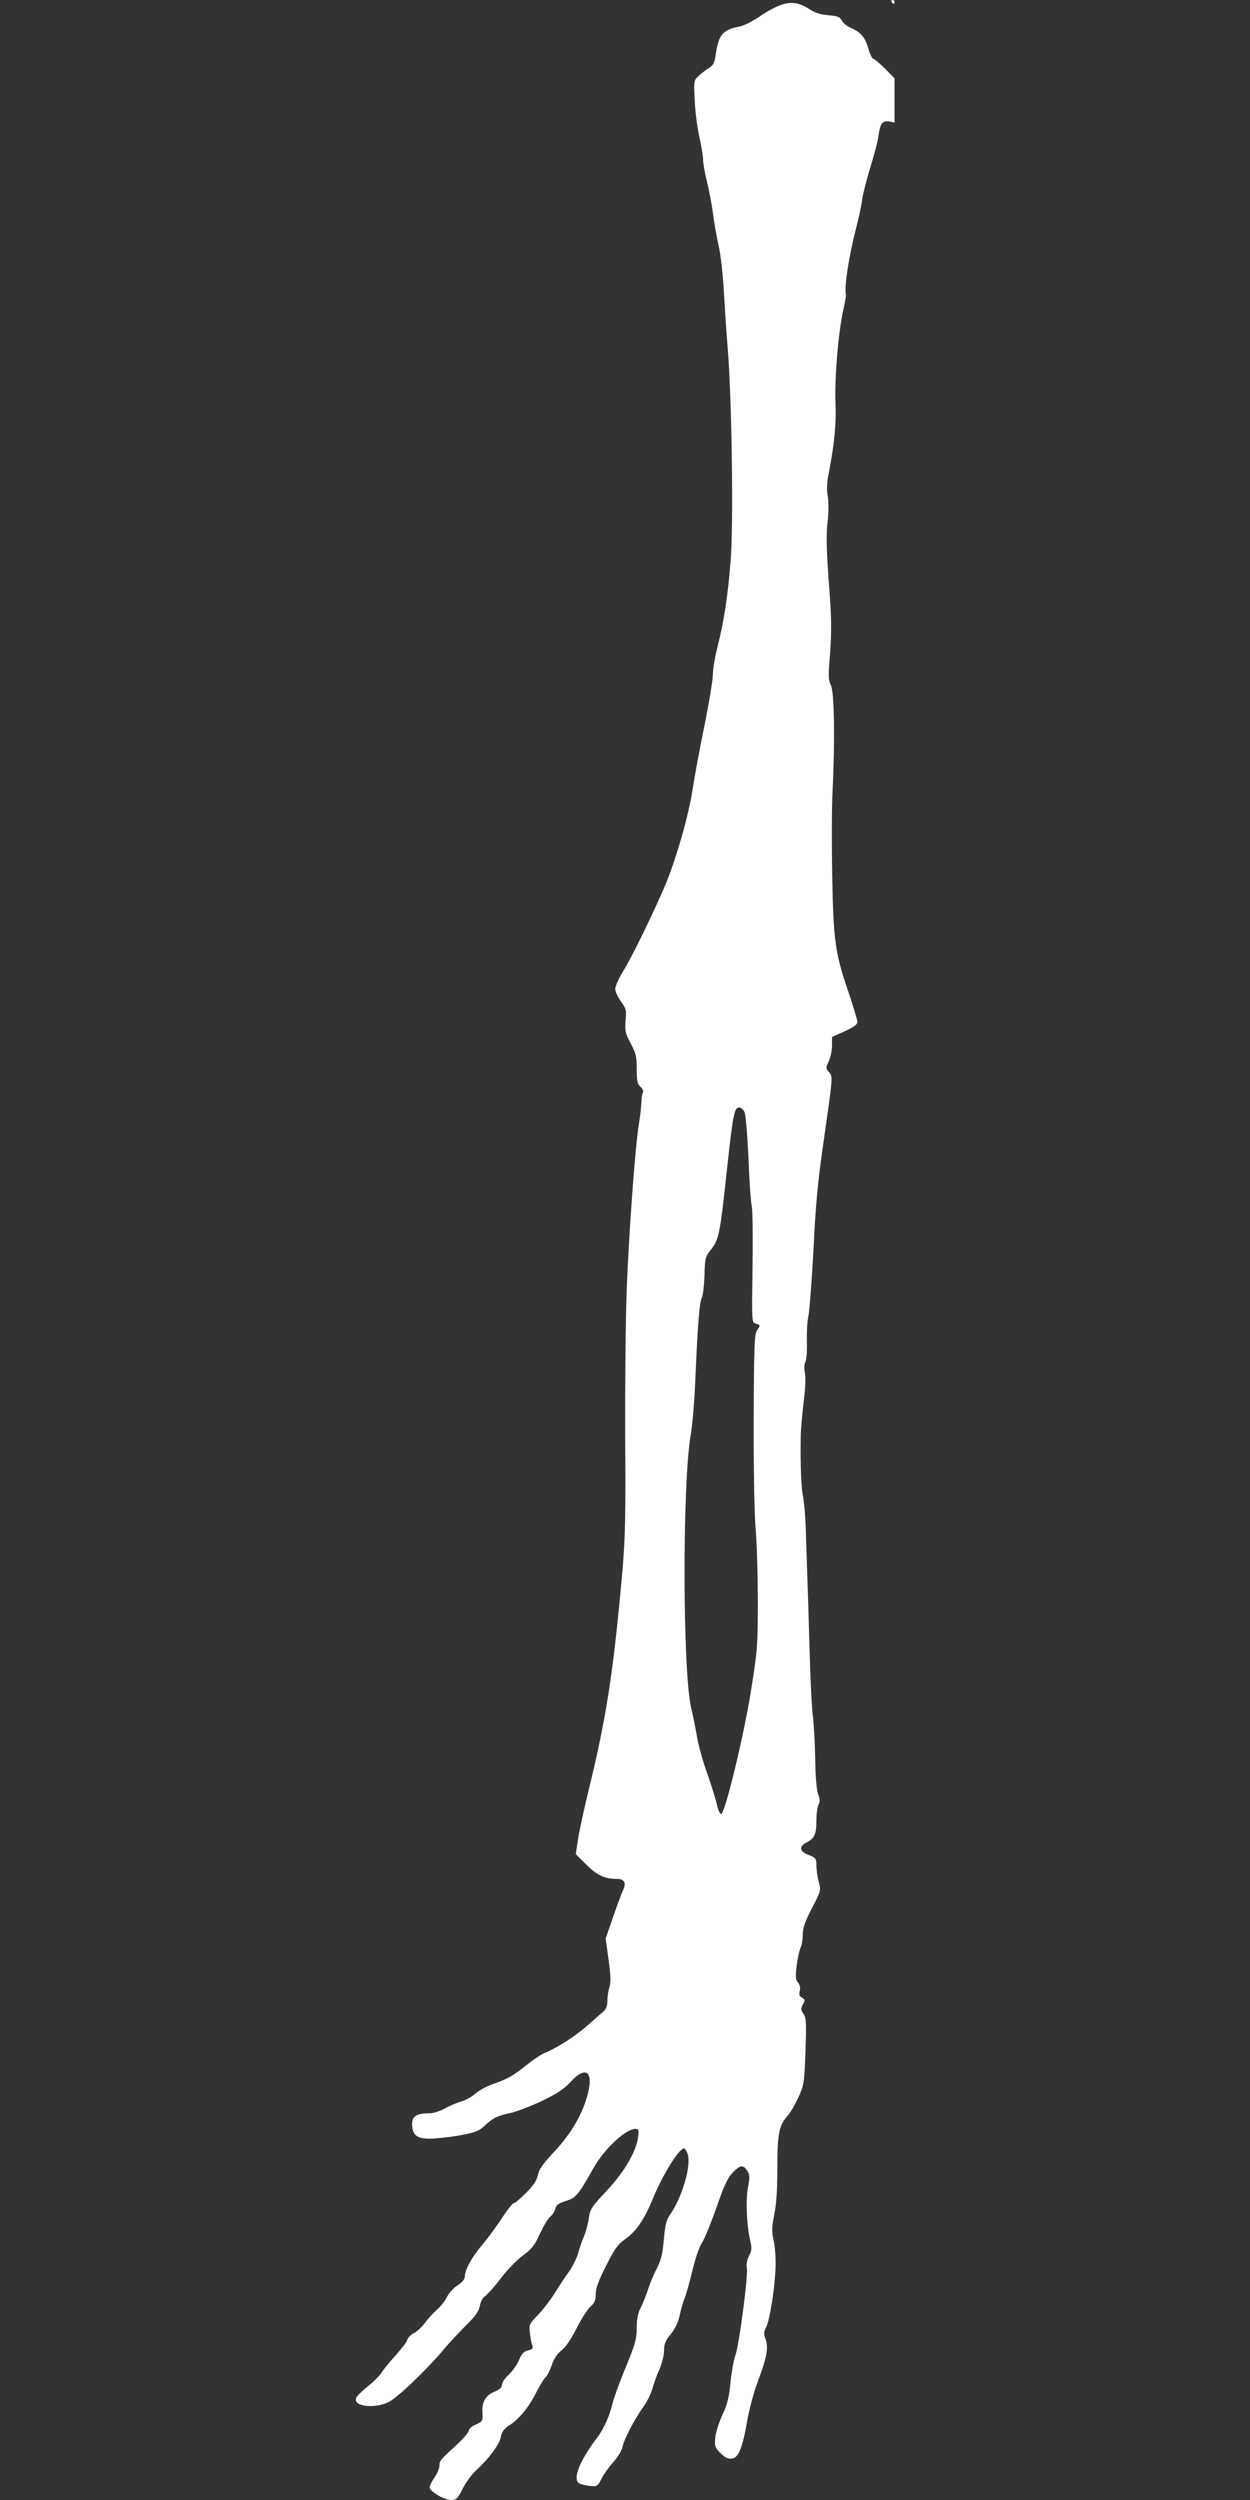 <?xml version="1.0" standalone="no"?>
<!DOCTYPE svg PUBLIC "-//W3C//DTD SVG 20010904//EN"
 "http://www.w3.org/TR/2001/REC-SVG-20010904/DTD/svg10.dtd">
<svg version="1.0" xmlns="http://www.w3.org/2000/svg"
 width="640pt" height="1280pt" viewBox="0 0 640 1280"
 preserveAspectRatio="xMidYMid meet">
<rect x="0" y="0" width="640" height="1280" fill="#333333" stroke="none"/>
<g transform="translate(0,1280) scale(0.1,-0.1)"
fill="#ffffff" stroke="none">
<path d="M4565 12790 c3 -5 8 -10 11 -10 2 0 4 5 4 10 0 6 -5 10 -11 10 -5 0
-7 -4 -4 -10z"/>
<path d="M3989 12771 c-26 -10 -73 -36 -105 -59 -33 -22 -75 -43 -94 -47 -91
-18 -111 -41 -126 -148 -5 -37 -12 -52 -33 -64 -14 -9 -38 -27 -53 -41 -26
-23 -26 -26 -21 -125 2 -56 13 -141 24 -188 10 -48 19 -101 19 -119 0 -17 9
-66 19 -108 11 -43 25 -115 31 -162 6 -47 19 -123 30 -170 10 -47 21 -143 25
-215 4 -71 13 -211 21 -310 21 -254 30 -903 15 -1085 -14 -179 -35 -316 -67
-440 -13 -52 -24 -116 -24 -143 0 -27 -20 -149 -45 -271 -25 -122 -51 -265
-59 -319 -20 -133 -87 -365 -142 -494 -65 -151 -165 -356 -213 -435 -23 -37
-41 -78 -41 -91 0 -13 13 -42 29 -64 27 -37 29 -46 24 -99 -4 -52 -1 -66 26
-116 27 -50 31 -68 31 -131 0 -61 3 -77 20 -92 11 -10 16 -23 12 -29 -4 -6 -8
-29 -8 -51 -1 -22 -6 -69 -12 -105 -19 -108 -51 -548 -63 -845 -6 -154 -9
-498 -8 -765 3 -394 0 -521 -14 -680 -46 -523 -83 -759 -176 -1138 -21 -86
-44 -192 -51 -236 l-12 -79 53 -53 c55 -55 94 -74 157 -74 39 0 50 -20 32 -58
-7 -15 -30 -76 -51 -137 l-38 -110 15 -109 c11 -80 12 -116 5 -139 -6 -16 -11
-47 -11 -69 0 -28 -6 -44 -22 -58 -13 -11 -50 -44 -83 -73 -62 -54 -154 -113
-214 -137 -19 -8 -62 -36 -95 -63 -70 -56 -98 -72 -174 -98 -29 -10 -69 -32
-88 -48 -18 -17 -52 -35 -73 -41 -22 -6 -59 -22 -83 -35 -24 -14 -59 -25 -80
-25 -63 0 -88 -15 -88 -53 0 -57 23 -77 87 -77 31 0 100 7 152 16 82 15 101
22 131 49 45 42 66 52 132 66 29 6 100 33 158 60 81 39 115 61 152 100 76 83
117 55 88 -60 -25 -100 -84 -203 -168 -293 -61 -65 -83 -96 -88 -124 -5 -27
-22 -53 -60 -91 -29 -29 -57 -53 -63 -53 -6 0 -32 -33 -58 -72 -26 -40 -71
-102 -101 -138 -57 -67 -91 -130 -92 -166 0 -13 -14 -30 -37 -45 -21 -13 -45
-40 -54 -59 -9 -19 -32 -48 -51 -65 -19 -16 -47 -47 -62 -68 -15 -20 -40 -44
-56 -52 -16 -8 -32 -24 -35 -36 -4 -12 -31 -47 -59 -78 -29 -32 -61 -70 -71
-87 -10 -16 -40 -47 -68 -69 -28 -22 -55 -48 -61 -58 -27 -45 82 -63 161 -27
43 19 196 165 284 270 25 30 76 85 113 122 51 50 68 75 73 103 4 22 15 42 29
51 12 9 48 49 78 89 31 41 81 93 112 116 47 34 62 53 89 114 19 40 42 79 53
86 10 8 22 26 25 40 5 20 17 28 54 40 51 15 65 32 142 169 56 99 164 200 215
200 16 0 18 -6 13 -42 -10 -75 -70 -178 -161 -275 -76 -81 -85 -94 -91 -139
-3 -27 -15 -69 -25 -94 -11 -25 -24 -64 -30 -87 -6 -22 -26 -63 -44 -90 -19
-26 -53 -77 -75 -113 -23 -36 -62 -87 -87 -113 -43 -44 -46 -51 -41 -90 2 -23
8 -52 12 -64 6 -17 2 -22 -22 -27 -21 -5 -32 -17 -46 -50 -10 -24 -34 -58 -53
-75 -18 -17 -34 -40 -34 -51 0 -14 -12 -25 -39 -36 -43 -17 -64 -52 -61 -101
3 -48 1 -52 -35 -67 -19 -8 -35 -22 -35 -31 0 -8 -26 -39 -57 -68 -91 -84 -93
-86 -93 -111 0 -13 -11 -40 -25 -60 -14 -20 -25 -43 -25 -51 0 -21 74 -65 110
-65 26 0 33 7 59 58 16 32 47 74 68 93 67 62 120 133 127 171 5 27 16 42 40
58 51 31 102 92 140 168 19 37 41 74 50 81 8 7 22 35 31 62 11 32 28 58 50 75
20 15 49 57 76 111 24 48 56 98 71 112 22 19 28 33 28 65 0 29 15 71 53 145
43 86 60 110 97 136 55 38 98 100 140 202 51 125 136 263 162 263 5 0 13 -12
18 -26 22 -57 -27 -225 -91 -316 -17 -23 -24 -53 -30 -123 -6 -73 -14 -106
-37 -152 -17 -32 -37 -80 -45 -108 -9 -27 -25 -68 -36 -90 -15 -28 -21 -58
-21 -105 0 -56 -8 -83 -56 -200 -31 -74 -62 -160 -69 -190 -13 -57 -44 -127
-77 -170 -83 -109 -121 -197 -100 -229 5 -7 30 -15 55 -18 45 -5 46 -5 67 37
12 23 39 61 61 85 21 23 42 57 46 76 7 38 61 142 109 209 18 25 37 65 44 89 6
24 22 69 36 99 13 30 24 74 24 97 0 34 7 51 34 84 23 28 38 60 46 97 7 31 18
71 26 89 7 18 25 81 39 139 14 60 35 122 49 143 14 21 47 103 75 182 37 109
57 151 82 177 39 40 53 42 75 10 13 -22 14 -33 4 -83 -13 -61 -7 -204 12 -279
8 -34 7 -48 -7 -74 -10 -20 -15 -44 -11 -61 7 -39 -39 -394 -59 -449 -9 -25
-20 -88 -25 -140 -7 -74 -16 -110 -41 -164 -18 -38 -34 -90 -37 -117 -4 -43
-1 -51 27 -79 22 -23 38 -30 58 -28 35 4 55 56 79 195 9 54 33 144 54 200 47
125 55 172 40 216 -11 27 -10 38 3 63 19 37 46 211 48 314 1 41 -3 99 -10 129
-10 44 -10 66 3 131 11 51 16 131 16 236 0 177 8 220 49 267 16 17 42 61 58
97 29 62 31 74 37 235 5 148 4 174 -10 194 -14 20 -15 26 -3 48 12 22 11 26
-5 35 -13 7 -16 17 -11 35 4 16 0 31 -9 42 -13 15 -14 30 -7 88 5 38 14 79 20
91 6 11 11 41 11 66 0 34 11 67 47 136 46 88 47 91 35 135 -7 25 -12 63 -12
84 0 35 -3 39 -41 54 -46 18 -50 43 -9 64 40 20 50 43 50 111 0 35 5 72 11 83
8 15 7 29 -2 52 -8 19 -14 92 -15 182 -2 83 -7 184 -13 225 -5 41 -12 190 -16
330 -4 140 -9 318 -12 395 -3 77 -6 185 -8 240 -2 55 -8 125 -14 155 -9 44
-14 174 -11 315 1 32 7 104 18 196 6 48 7 102 3 121 -5 22 -4 43 2 54 6 11 10
57 8 104 -1 47 2 106 8 132 6 26 17 179 26 340 10 218 23 355 49 533 51 359
51 353 30 376 -16 18 -17 21 -1 55 9 19 17 55 17 80 l0 45 65 29 c44 20 65 35
65 47 0 9 -20 76 -44 148 -70 202 -79 267 -85 600 -3 160 -3 358 2 440 12 254
9 503 -9 537 -13 25 -14 48 -4 162 7 92 7 177 0 272 -20 273 -21 330 -12 409
5 44 5 99 0 125 -5 26 -4 66 1 95 33 169 43 269 39 376 -6 128 14 366 39 479
9 41 16 79 14 84 -9 37 15 195 53 341 13 50 27 114 30 143 4 29 23 103 42 165
19 62 38 132 41 157 9 67 20 83 54 78 l29 -5 0 113 0 113 -50 51 c-28 27 -55
50 -60 50 -5 0 -17 25 -25 55 -17 56 -40 82 -93 104 -16 7 -35 23 -42 36 -10
19 -22 23 -69 27 -39 3 -68 12 -97 31 -54 36 -98 41 -155 18z m-178 -5663 c7
-12 15 -109 21 -232 4 -116 12 -229 17 -251 5 -22 6 -165 4 -318 -4 -275 -4
-279 16 -284 25 -6 25 -7 6 -36 -12 -19 -15 -90 -16 -443 -1 -241 3 -479 9
-559 7 -77 12 -249 12 -382 0 -229 -2 -255 -35 -460 -36 -228 -132 -624 -152
-630 -6 -3 -15 16 -22 45 -5 26 -28 98 -49 159 -22 60 -45 143 -52 184 -7 41
-21 110 -31 154 -44 182 -46 1143 -3 1395 9 52 20 181 24 285 12 280 21 398
33 420 6 11 12 62 14 114 2 89 4 97 34 134 39 49 46 83 78 382 34 314 40 345
67 345 7 0 19 -10 25 -22z"/>
</g>
</svg>
